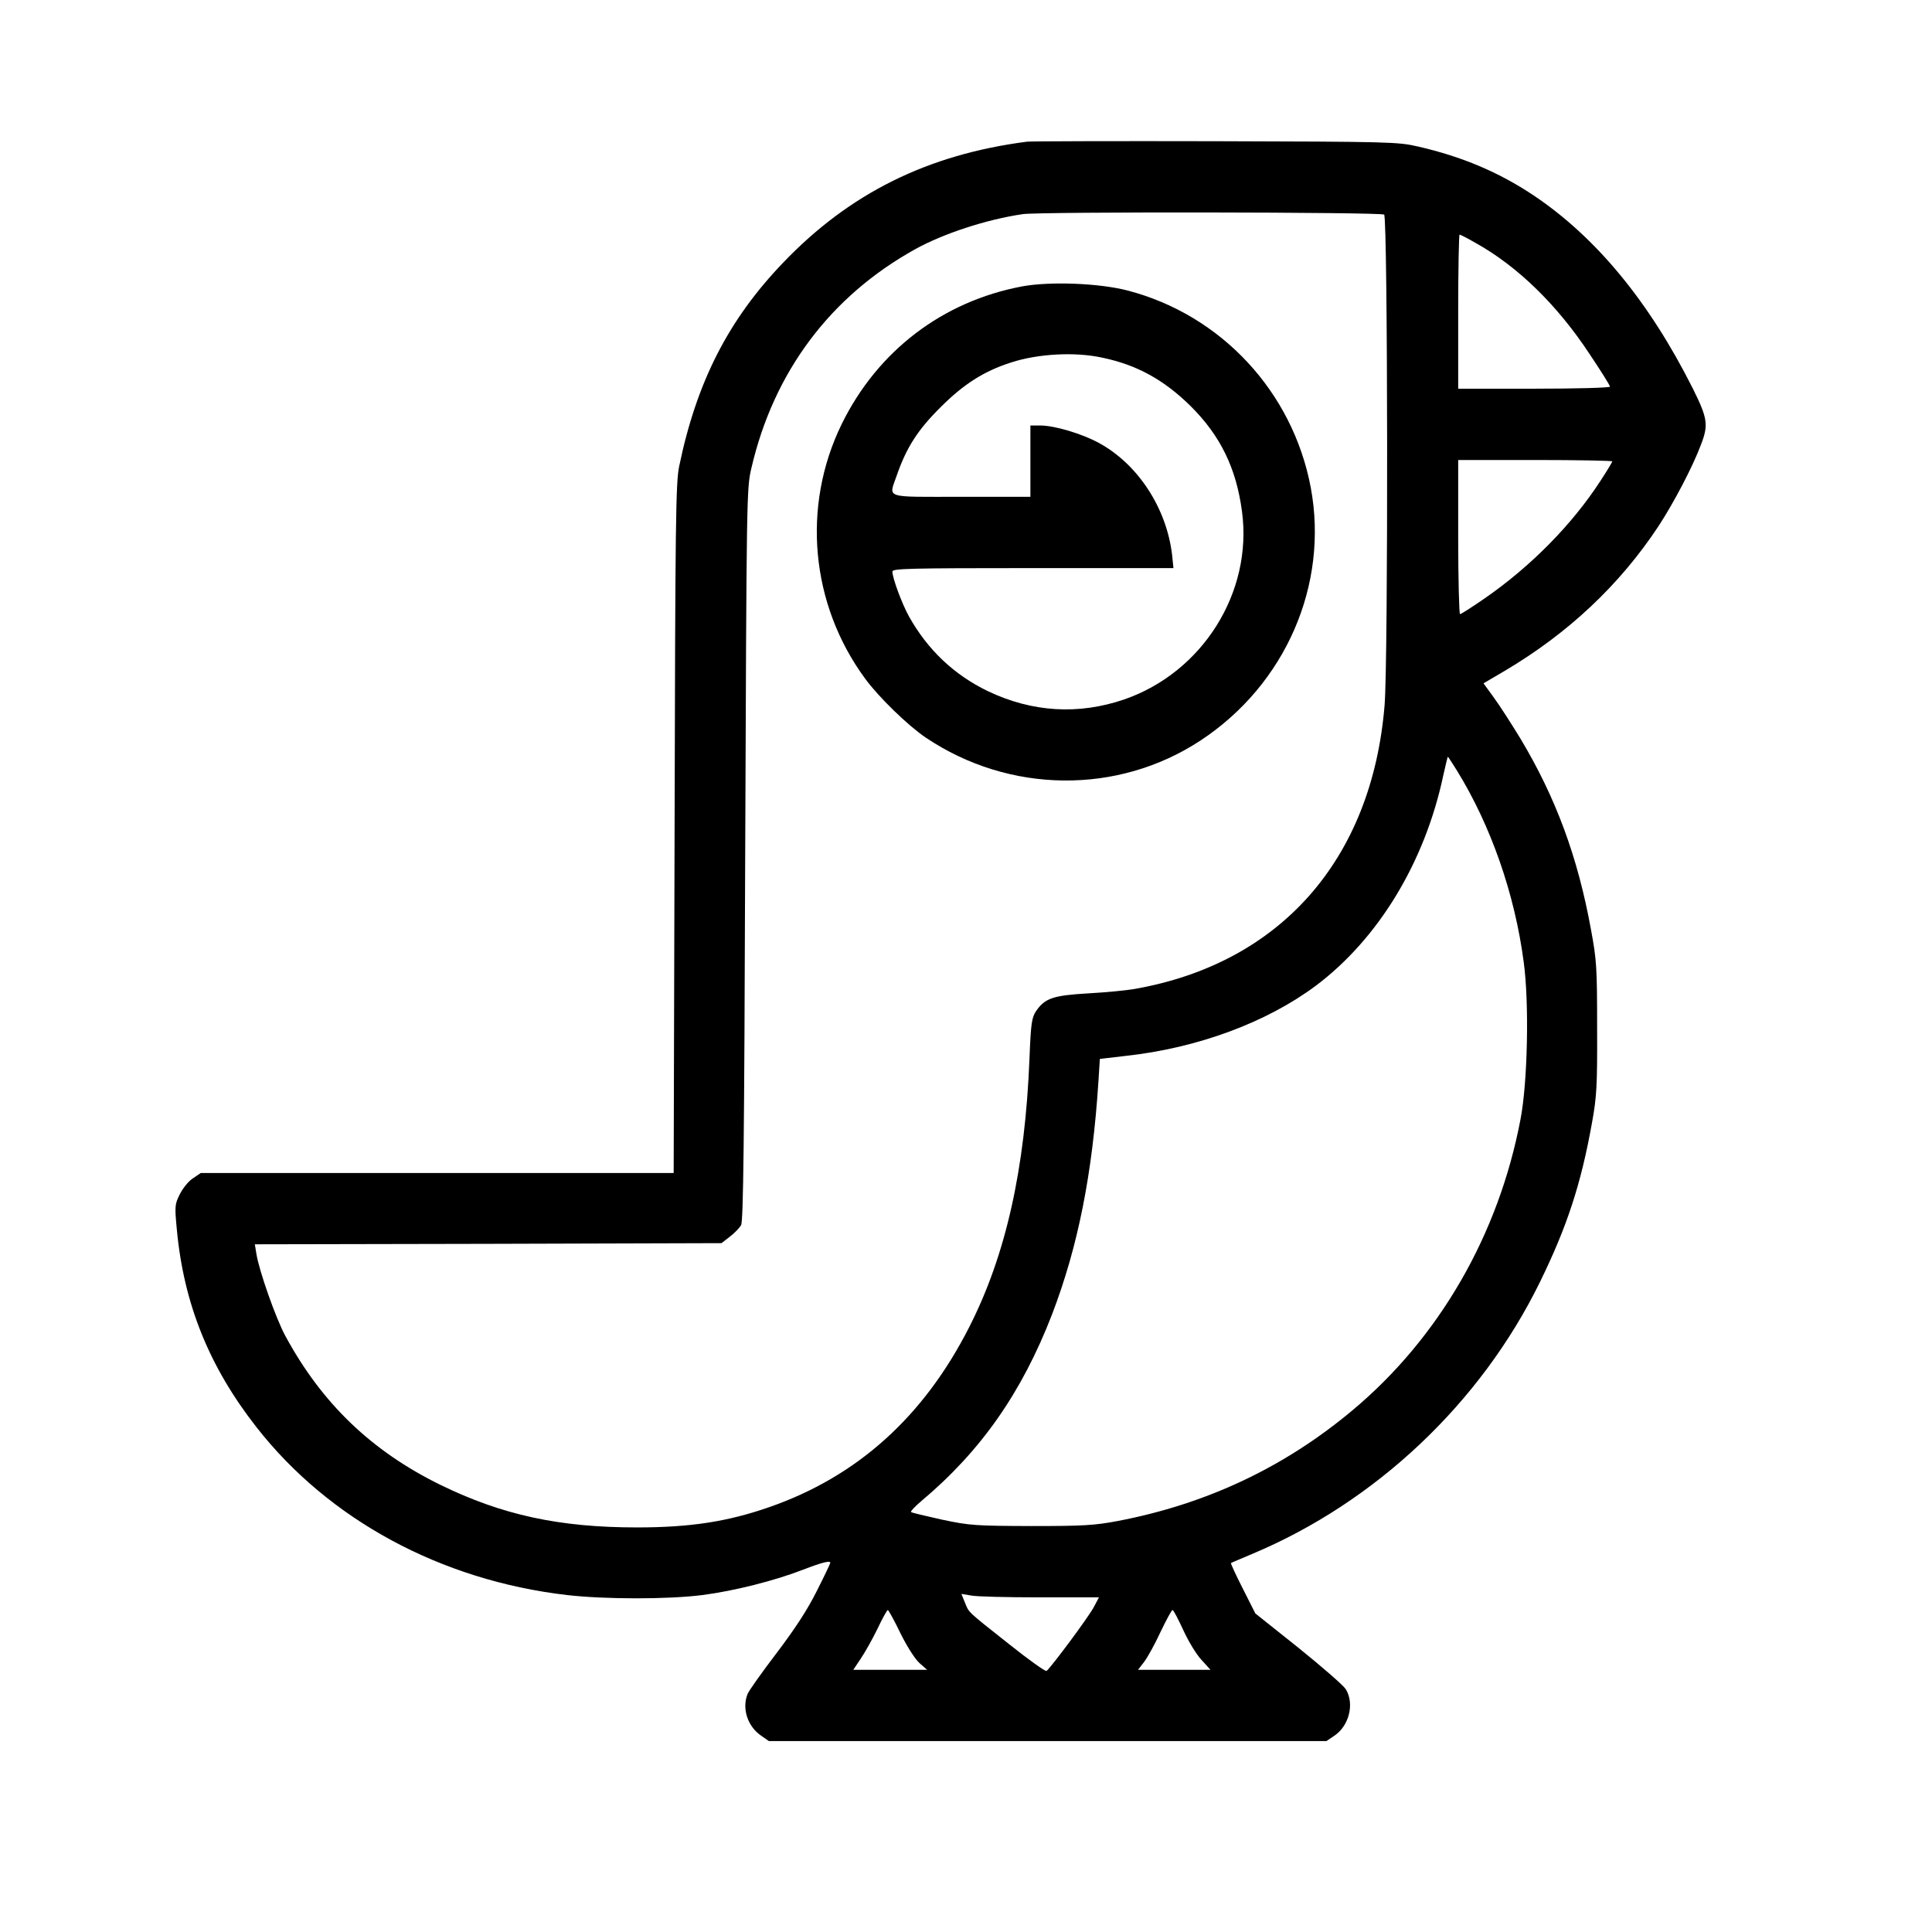 <?xml version="1.0" standalone="no"?>
<!DOCTYPE svg PUBLIC "-//W3C//DTD SVG 20010904//EN"
 "http://www.w3.org/TR/2001/REC-SVG-20010904/DTD/svg10.dtd">
<svg version="1.0" xmlns="http://www.w3.org/2000/svg"
 width="840pt" height="840pt" viewBox="0 0 840 840"
 preserveAspectRatio="xMidYMid meet">

<g transform="translate(0,840) scale(0.1,-0.1)"
fill="#000000" stroke="none">
<path d="M4465 7784 c-432 -56 -771 -224 -1060 -526 -238 -248 -376 -518 -452
-885 -15 -70 -17 -241 -20 -1575 l-4 -1498 -1028 0 -1028 0 -34 -23 c-19 -12
-44 -43 -57 -69 -22 -44 -23 -51 -13 -155 30 -321 140 -595 346 -858 314 -402
801 -666 1350 -730 166 -19 441 -19 589 0 139 18 313 62 437 110 86 33 119 41
119 30 0 -3 -26 -58 -59 -123 -41 -82 -94 -163 -175 -270 -64 -84 -121 -164
-126 -178 -25 -64 1 -141 60 -181 l33 -23 1212 0 1212 0 34 23 c65 43 89 140
50 203 -10 16 -103 97 -206 180 l-187 149 -55 109 c-30 59 -53 109 -51 110 2
2 44 19 93 40 536 225 992 655 1250 1181 118 241 179 426 227 695 20 111 23
156 22 410 0 264 -2 296 -27 430 -57 313 -152 571 -306 828 -39 64 -91 145
-116 179 l-45 62 92 54 c277 164 500 374 668 628 67 102 151 262 186 357 33
85 28 114 -36 243 -190 378 -421 658 -693 840 -150 100 -310 168 -502 212 -87
20 -120 21 -880 23 -434 1 -803 0 -820 -2z m1553 -317 c16 -11 18 -1935 2
-2133 -55 -671 -453 -1123 -1088 -1234 -34 -6 -125 -15 -201 -19 -153 -9 -188
-21 -227 -78 -18 -28 -22 -52 -28 -205 -19 -481 -103 -856 -262 -1168 -198
-390 -487 -650 -870 -783 -181 -63 -343 -88 -575 -88 -337 0 -586 54 -854 185
-300 147 -516 355 -674 647 -42 77 -114 283 -126 356 l-7 43 1014 2 1015 3 36
28 c20 15 42 38 49 50 10 17 14 357 18 1612 6 1567 6 1591 27 1680 97 418 343
747 713 952 121 67 309 129 467 152 73 11 1554 9 1571 -2z m399 -124 c181
-101 353 -268 494 -482 49 -73 89 -137 89 -142 0 -5 -148 -9 -330 -9 l-330 0
0 335 c0 184 3 335 6 335 3 0 35 -16 71 -37z m593 -949 c0 -3 -24 -43 -53 -87
-123 -189 -303 -371 -501 -508 -55 -38 -103 -69 -108 -69 -4 0 -8 151 -8 335
l0 335 335 0 c184 0 335 -3 335 -6z m-675 -1345 c147 -239 251 -535 290 -833
24 -177 17 -521 -14 -682 -95 -502 -354 -951 -731 -1266 -295 -247 -633 -407
-1020 -481 -101 -19 -147 -22 -375 -22 -245 1 -267 2 -390 28 -71 16 -132 30
-134 33 -3 3 17 24 44 47 260 218 438 473 569 812 113 295 176 611 202 1016
l6 95 111 13 c314 34 615 146 829 306 271 204 473 536 553 913 10 45 19 82 20
82 1 0 19 -27 40 -61z m-1814 -3594 l257 0 -21 -40 c-19 -39 -191 -270 -207
-280 -5 -3 -78 49 -162 116 -187 148 -174 136 -193 182 l-15 37 42 -7 c24 -5
158 -8 299 -8z m-606 -156 c29 -59 64 -113 83 -130 l33 -29 -161 0 -160 0 32
48 c18 26 51 85 73 130 21 45 42 82 45 82 3 0 28 -45 55 -101z m1230 13 c22
-48 57 -106 79 -129 l39 -43 -158 0 -157 0 27 35 c15 20 47 78 71 130 25 52
48 95 52 95 4 0 25 -40 47 -88z"/>
<path d="M4445 7155 c-347 -65 -630 -281 -786 -600 -174 -357 -135 -782 102
-1105 60 -82 186 -204 264 -257 363 -244 835 -249 1194 -13 370 243 559 677
480 1100 -78 416 -389 751 -797 857 -124 32 -335 40 -457 18z m347 -310 c150
-31 268 -96 384 -210 130 -129 199 -270 224 -459 47 -351 -171 -699 -512 -817
-199 -68 -400 -56 -593 36 -147 71 -262 180 -343 325 -31 56 -72 167 -72 195
0 13 69 15 611 15 l611 0 -6 58 c-24 202 -147 392 -316 485 -74 41 -195 77
-257 77 l-43 0 0 -155 0 -155 -300 0 c-342 0 -316 -9 -281 93 42 121 91 198
191 297 99 99 187 156 306 194 116 38 278 47 396 21z"/>
</g>
</svg>
